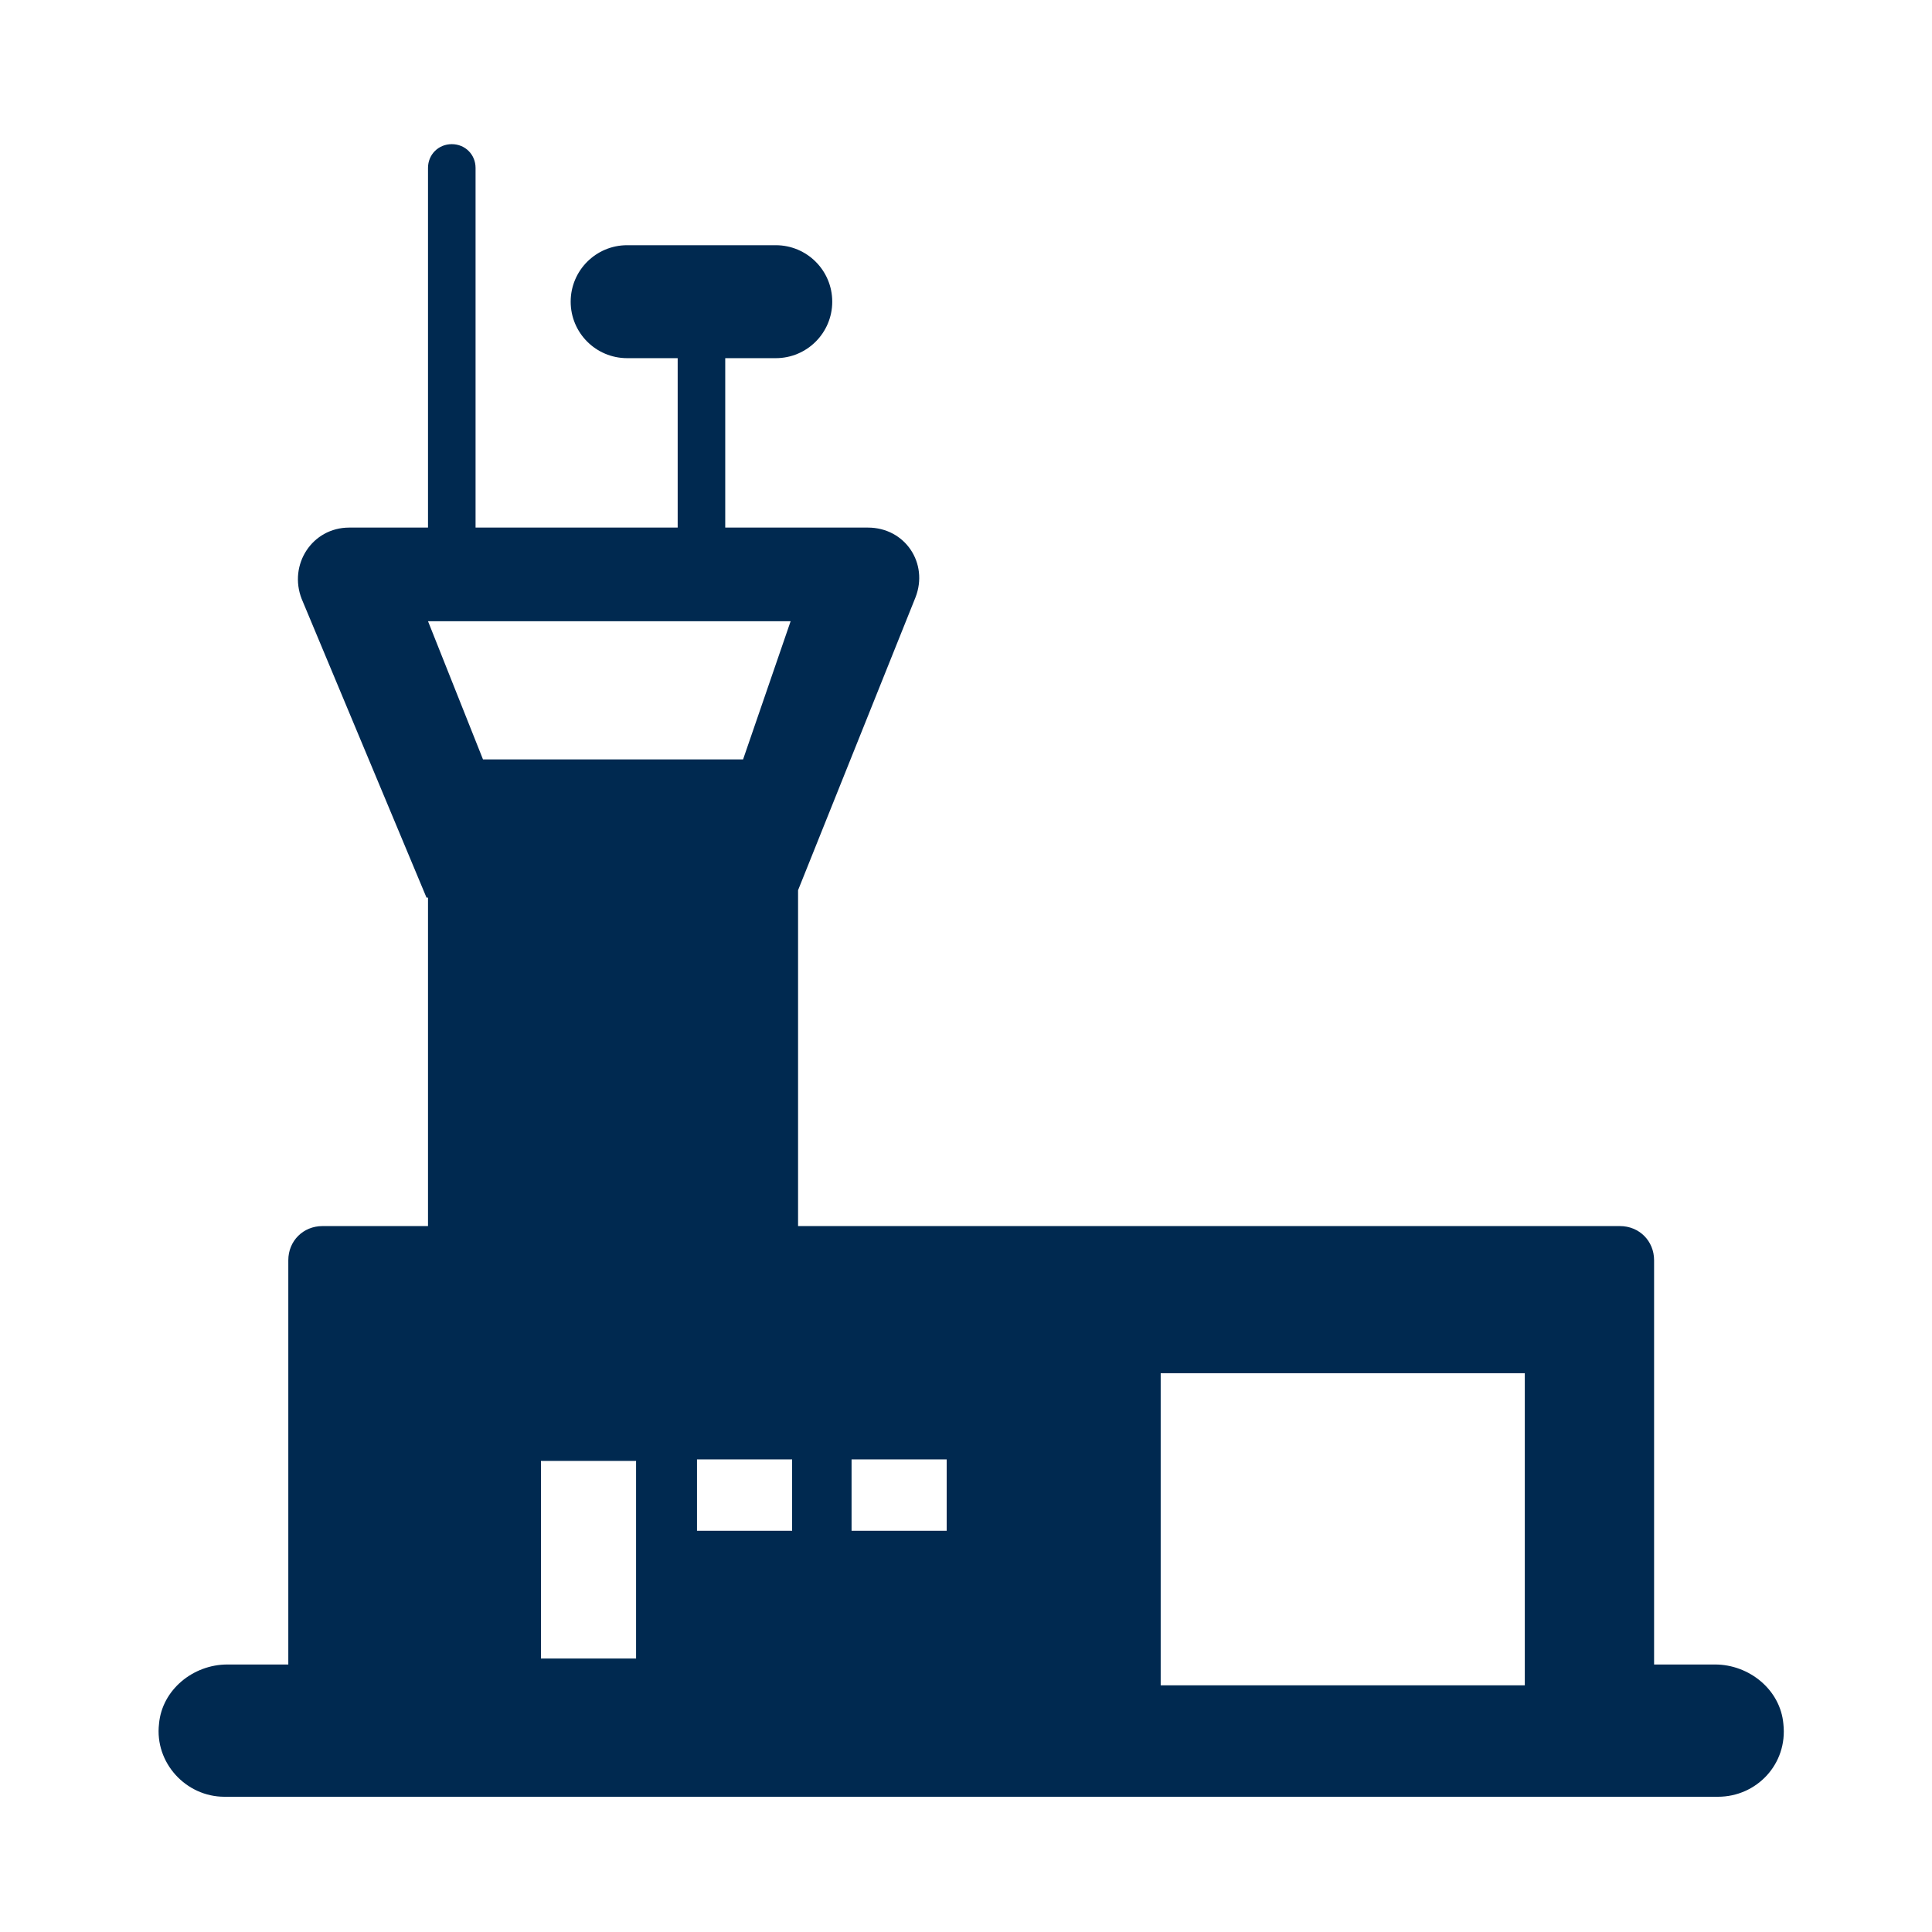 <svg enable-background="new 0 0 130 130" viewBox="0 0 130 130" xmlns="http://www.w3.org/2000/svg"><path d="m115.4 112h-4.1v-27.2c0-1.3-1-2.3-2.3-2.3h-55.3v-22.6l7.9-19.7c.9-2.3-.7-4.7-3.2-4.7h-9.6v-11.4h3.4c2.1 0 3.8-1.7 3.8-3.8 0-2.1-1.7-3.8-3.8-3.8h-10c-2.1 0-3.8 1.7-3.8 3.8 0 2.1 1.7 3.8 3.8 3.8h3.4v11.4h-13.6v-24.2c0-.9-.7-1.6-1.6-1.6-.9 0-1.6.7-1.6 1.6v24.2h-5.3c-2.5 0-4.1 2.5-3.2 4.8l8.4 20.1h.1v22.1h-7.1c-1.3 0-2.3 1-2.3 2.3v27.2h-4.1c-2.3 0-4.4 1.7-4.6 4-.3 2.6 1.8 4.9 4.4 4.9h100.5c2.6 0 4.7-2.2 4.4-4.9-.2-2.3-2.3-4-4.6-4zm-86.6-70.2h24.4l-3.2 9.3h-17.5zm14 69.8h-6.4v-13.3h6.4zm10.5-8.6h-6.4v-4.8h6.4zm10.4 0h-6.4v-4.8h6.4zm39 10.4h-24.6v-21h24.5v21z" fill="#002950"/></svg>